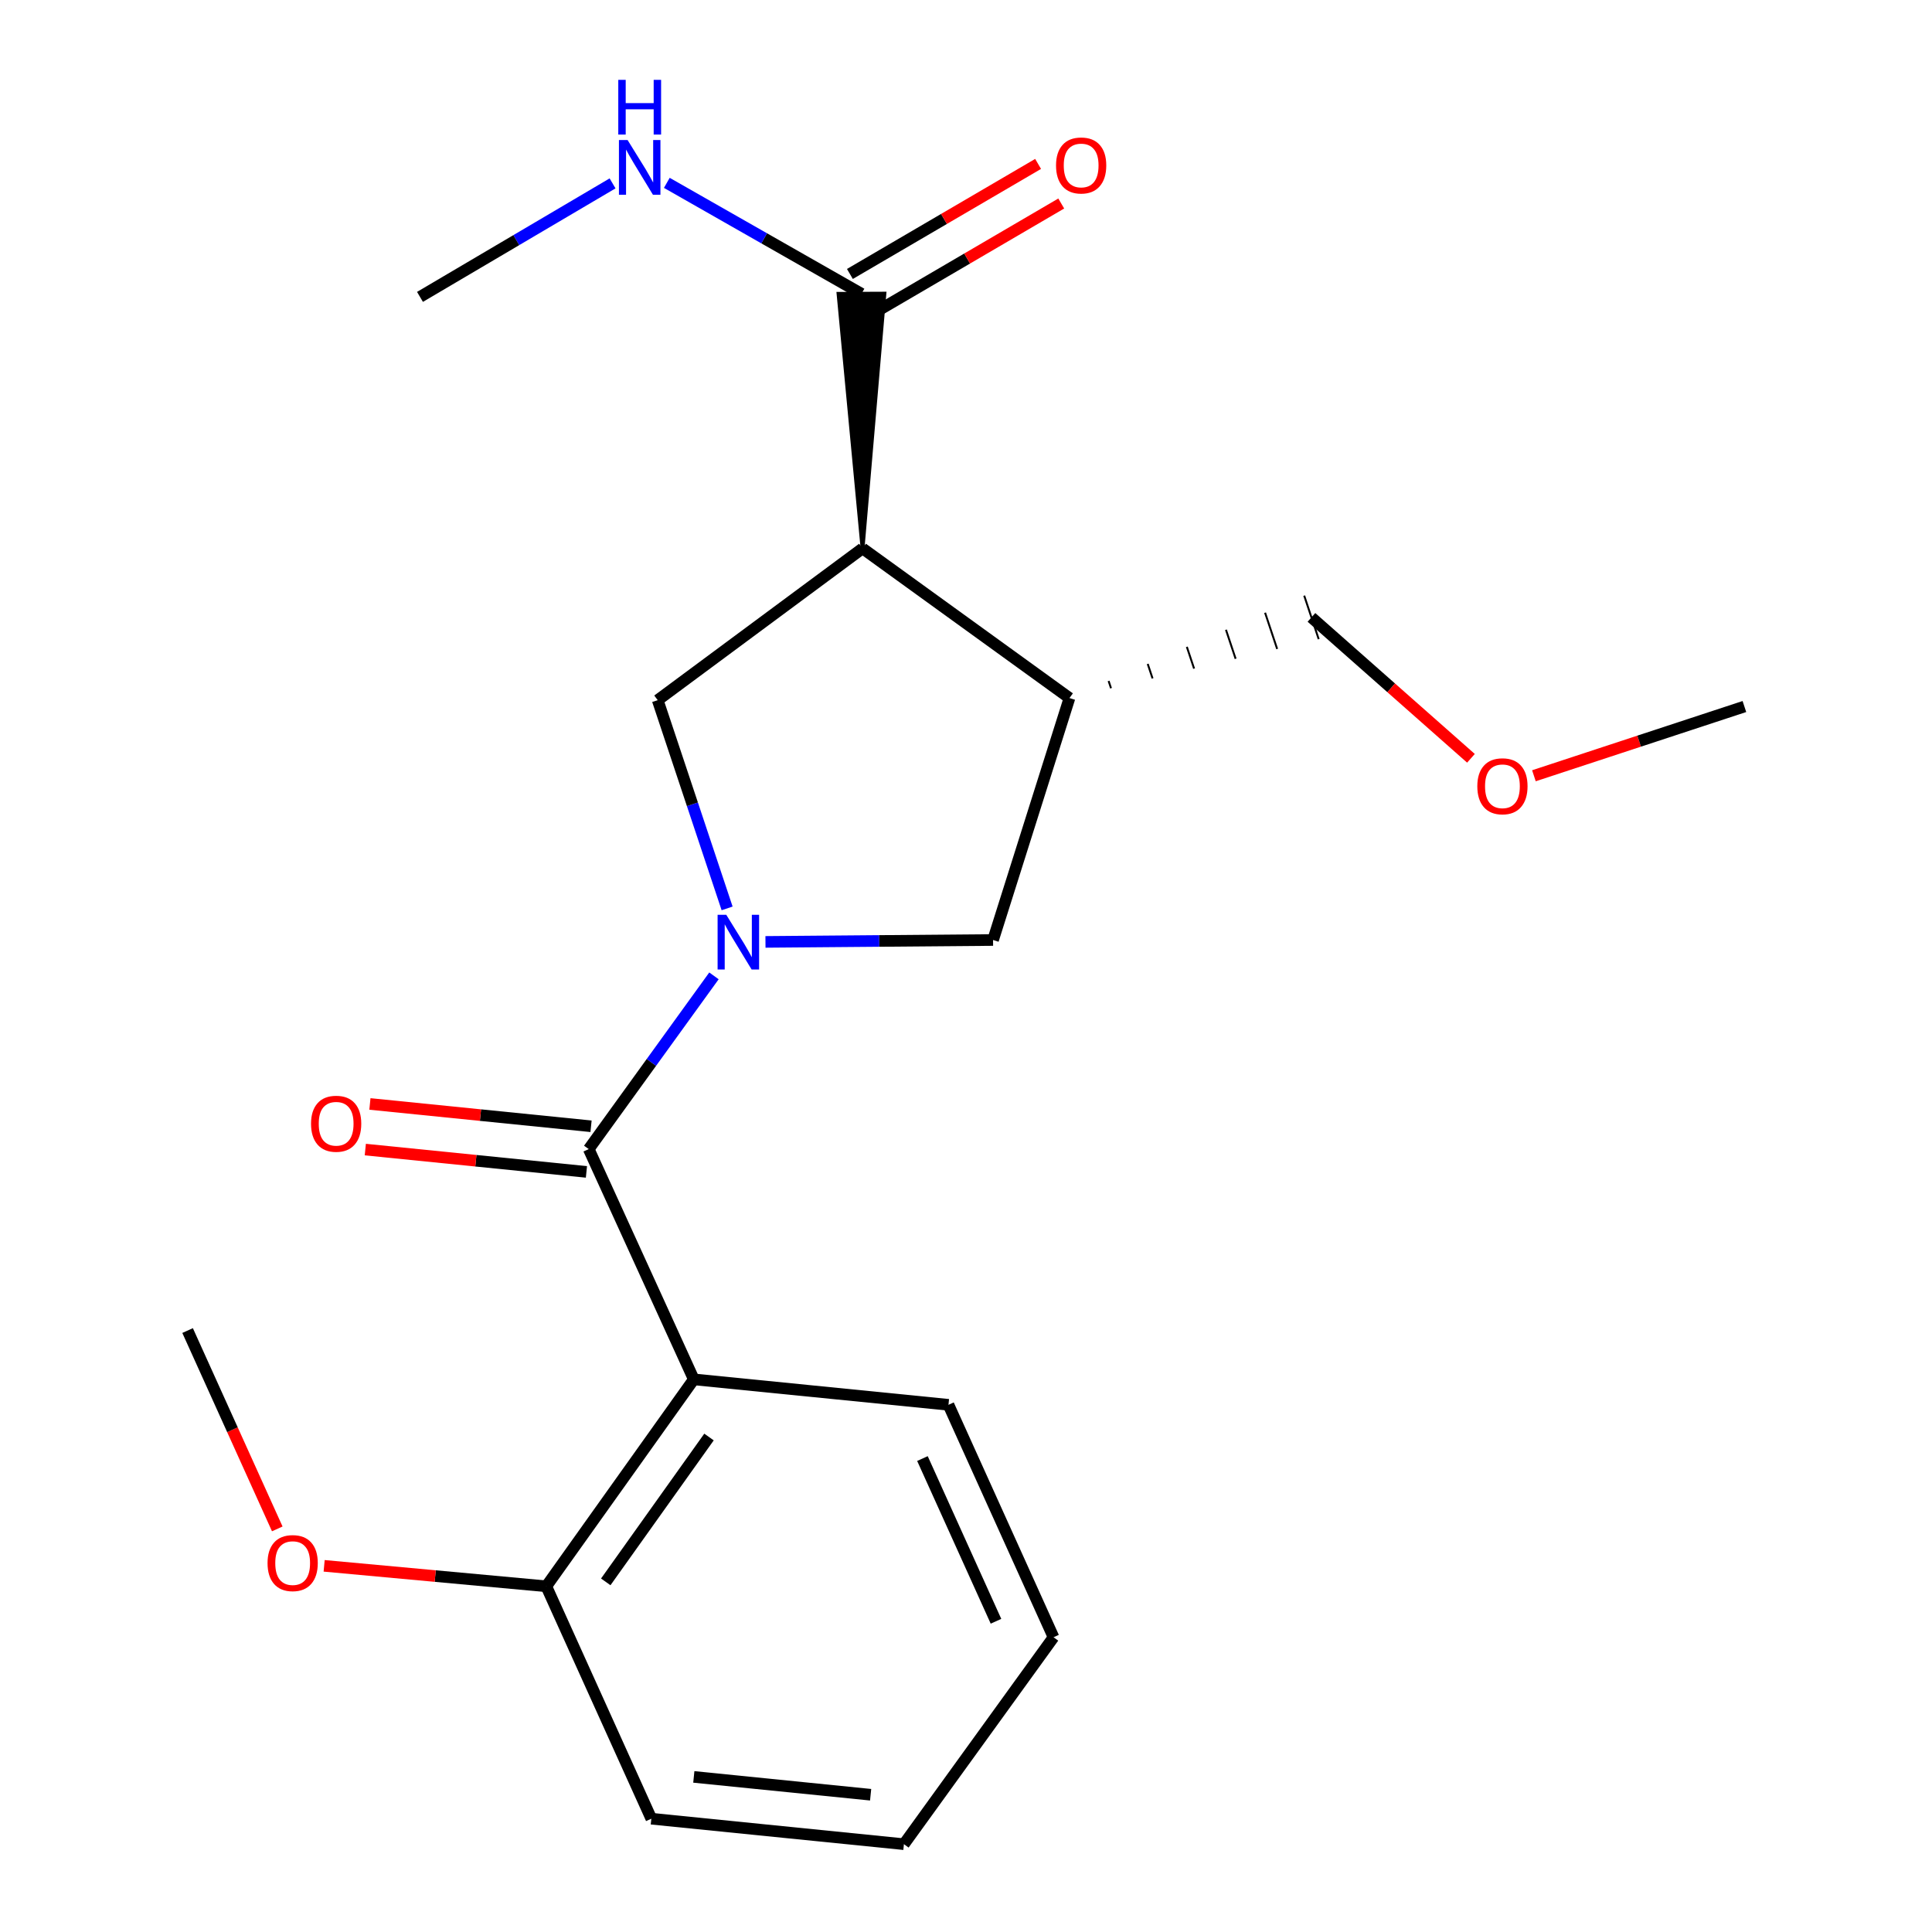 <?xml version='1.0' encoding='iso-8859-1'?>
<svg version='1.1' baseProfile='full'
              xmlns='http://www.w3.org/2000/svg'
                      xmlns:rdkit='http://www.rdkit.org/xml'
                      xmlns:xlink='http://www.w3.org/1999/xlink'
                  xml:space='preserve'
width='1000px' height='1000px' viewBox='0 0 1000 1000'>
<!-- END OF HEADER -->
<rect style='opacity:1.0;fill:#FFFFFF;stroke:none' width='1000' height='1000' x='0' y='0'> </rect>
<path class='bond-0' d='M 369.545,505.107 L 337.137,549.937' style='fill:none;fill-rule:evenodd;stroke:#0000FF;stroke-width:6px;stroke-linecap:butt;stroke-linejoin:miter;stroke-opacity:1' />
<path class='bond-0' d='M 337.137,549.937 L 304.729,594.766' style='fill:none;fill-rule:evenodd;stroke:#000000;stroke-width:6px;stroke-linecap:butt;stroke-linejoin:miter;stroke-opacity:1' />
<path class='bond-3' d='M 376.35,470.182 L 358.387,416.292' style='fill:none;fill-rule:evenodd;stroke:#0000FF;stroke-width:6px;stroke-linecap:butt;stroke-linejoin:miter;stroke-opacity:1' />
<path class='bond-3' d='M 358.387,416.292 L 340.423,362.402' style='fill:none;fill-rule:evenodd;stroke:#000000;stroke-width:6px;stroke-linecap:butt;stroke-linejoin:miter;stroke-opacity:1' />
<path class='bond-6' d='M 396.206,487.526 L 455.105,487.037' style='fill:none;fill-rule:evenodd;stroke:#0000FF;stroke-width:6px;stroke-linecap:butt;stroke-linejoin:miter;stroke-opacity:1' />
<path class='bond-6' d='M 455.105,487.037 L 514.004,486.548' style='fill:none;fill-rule:evenodd;stroke:#000000;stroke-width:6px;stroke-linecap:butt;stroke-linejoin:miter;stroke-opacity:1' />
<path class='bond-2' d='M 304.729,594.766 L 359.108,713.954' style='fill:none;fill-rule:evenodd;stroke:#000000;stroke-width:6px;stroke-linecap:butt;stroke-linejoin:miter;stroke-opacity:1' />
<path class='bond-8' d='M 305.921,582.958 L 248.694,577.181' style='fill:none;fill-rule:evenodd;stroke:#000000;stroke-width:6px;stroke-linecap:butt;stroke-linejoin:miter;stroke-opacity:1' />
<path class='bond-8' d='M 248.694,577.181 L 191.467,571.403' style='fill:none;fill-rule:evenodd;stroke:#FF0000;stroke-width:6px;stroke-linecap:butt;stroke-linejoin:miter;stroke-opacity:1' />
<path class='bond-8' d='M 303.537,606.573 L 246.31,600.796' style='fill:none;fill-rule:evenodd;stroke:#000000;stroke-width:6px;stroke-linecap:butt;stroke-linejoin:miter;stroke-opacity:1' />
<path class='bond-8' d='M 246.31,600.796 L 189.083,595.018' style='fill:none;fill-rule:evenodd;stroke:#FF0000;stroke-width:6px;stroke-linecap:butt;stroke-linejoin:miter;stroke-opacity:1' />
<path class='bond-1' d='M 446.452,283.853 L 340.423,362.402' style='fill:none;fill-rule:evenodd;stroke:#000000;stroke-width:6px;stroke-linecap:butt;stroke-linejoin:miter;stroke-opacity:1' />
<path class='bond-5' d='M 446.452,283.853 L 457.765,151.996 L 434.031,152.096 Z' style='fill:#000000;fill-rule:evenodd;fill-opacity:1;stroke:#000000;stroke-width:2px;stroke-linecap:butt;stroke-linejoin:miter;stroke-opacity:1;' />
<path class='bond-21' d='M 446.452,283.853 L 553.561,361.308' style='fill:none;fill-rule:evenodd;stroke:#000000;stroke-width:6px;stroke-linecap:butt;stroke-linejoin:miter;stroke-opacity:1' />
<path class='bond-7' d='M 359.108,713.954 L 282.761,821.064' style='fill:none;fill-rule:evenodd;stroke:#000000;stroke-width:6px;stroke-linecap:butt;stroke-linejoin:miter;stroke-opacity:1' />
<path class='bond-7' d='M 366.983,743.797 L 313.54,818.774' style='fill:none;fill-rule:evenodd;stroke:#000000;stroke-width:6px;stroke-linecap:butt;stroke-linejoin:miter;stroke-opacity:1' />
<path class='bond-11' d='M 359.108,713.954 L 490.928,727.127' style='fill:none;fill-rule:evenodd;stroke:#000000;stroke-width:6px;stroke-linecap:butt;stroke-linejoin:miter;stroke-opacity:1' />
<path class='bond-4' d='M 553.561,361.308 L 514.004,486.548' style='fill:none;fill-rule:evenodd;stroke:#000000;stroke-width:6px;stroke-linecap:butt;stroke-linejoin:miter;stroke-opacity:1' />
<path class='bond-12' d='M 575.06,356.226 L 573.809,352.474' style='fill:none;fill-rule:evenodd;stroke:#000000;stroke-width:1.0px;stroke-linecap:butt;stroke-linejoin:miter;stroke-opacity:1' />
<path class='bond-12' d='M 596.559,351.145 L 594.057,343.639' style='fill:none;fill-rule:evenodd;stroke:#000000;stroke-width:1.0px;stroke-linecap:butt;stroke-linejoin:miter;stroke-opacity:1' />
<path class='bond-12' d='M 618.058,346.064 L 614.305,334.805' style='fill:none;fill-rule:evenodd;stroke:#000000;stroke-width:1.0px;stroke-linecap:butt;stroke-linejoin:miter;stroke-opacity:1' />
<path class='bond-12' d='M 639.557,340.982 L 634.553,325.971' style='fill:none;fill-rule:evenodd;stroke:#000000;stroke-width:1.0px;stroke-linecap:butt;stroke-linejoin:miter;stroke-opacity:1' />
<path class='bond-12' d='M 661.056,335.901 L 654.801,317.137' style='fill:none;fill-rule:evenodd;stroke:#000000;stroke-width:1.0px;stroke-linecap:butt;stroke-linejoin:miter;stroke-opacity:1' />
<path class='bond-12' d='M 682.555,330.819 L 675.049,308.303' style='fill:none;fill-rule:evenodd;stroke:#000000;stroke-width:1.0px;stroke-linecap:butt;stroke-linejoin:miter;stroke-opacity:1' />
<path class='bond-9' d='M 451.888,162.291 L 500.593,133.812' style='fill:none;fill-rule:evenodd;stroke:#000000;stroke-width:6px;stroke-linecap:butt;stroke-linejoin:miter;stroke-opacity:1' />
<path class='bond-9' d='M 500.593,133.812 L 549.298,105.334' style='fill:none;fill-rule:evenodd;stroke:#FF0000;stroke-width:6px;stroke-linecap:butt;stroke-linejoin:miter;stroke-opacity:1' />
<path class='bond-9' d='M 439.908,141.802 L 488.613,113.323' style='fill:none;fill-rule:evenodd;stroke:#000000;stroke-width:6px;stroke-linecap:butt;stroke-linejoin:miter;stroke-opacity:1' />
<path class='bond-9' d='M 488.613,113.323 L 537.318,84.844' style='fill:none;fill-rule:evenodd;stroke:#FF0000;stroke-width:6px;stroke-linecap:butt;stroke-linejoin:miter;stroke-opacity:1' />
<path class='bond-10' d='M 445.898,152.046 L 395.521,123.345' style='fill:none;fill-rule:evenodd;stroke:#000000;stroke-width:6px;stroke-linecap:butt;stroke-linejoin:miter;stroke-opacity:1' />
<path class='bond-10' d='M 395.521,123.345 L 345.144,94.644' style='fill:none;fill-rule:evenodd;stroke:#0000FF;stroke-width:6px;stroke-linecap:butt;stroke-linejoin:miter;stroke-opacity:1' />
<path class='bond-13' d='M 282.761,821.064 L 225.269,815.768' style='fill:none;fill-rule:evenodd;stroke:#000000;stroke-width:6px;stroke-linecap:butt;stroke-linejoin:miter;stroke-opacity:1' />
<path class='bond-13' d='M 225.269,815.768 L 167.777,810.473' style='fill:none;fill-rule:evenodd;stroke:#FF0000;stroke-width:6px;stroke-linecap:butt;stroke-linejoin:miter;stroke-opacity:1' />
<path class='bond-15' d='M 282.761,821.064 L 337.127,941.359' style='fill:none;fill-rule:evenodd;stroke:#000000;stroke-width:6px;stroke-linecap:butt;stroke-linejoin:miter;stroke-opacity:1' />
<path class='bond-16' d='M 317.061,94.919 L 267.223,124.293' style='fill:none;fill-rule:evenodd;stroke:#0000FF;stroke-width:6px;stroke-linecap:butt;stroke-linejoin:miter;stroke-opacity:1' />
<path class='bond-16' d='M 267.223,124.293 L 217.385,153.668' style='fill:none;fill-rule:evenodd;stroke:#000000;stroke-width:6px;stroke-linecap:butt;stroke-linejoin:miter;stroke-opacity:1' />
<path class='bond-19' d='M 490.928,727.127 L 545.307,847.436' style='fill:none;fill-rule:evenodd;stroke:#000000;stroke-width:6px;stroke-linecap:butt;stroke-linejoin:miter;stroke-opacity:1' />
<path class='bond-19' d='M 477.457,754.949 L 515.522,839.165' style='fill:none;fill-rule:evenodd;stroke:#000000;stroke-width:6px;stroke-linecap:butt;stroke-linejoin:miter;stroke-opacity:1' />
<path class='bond-14' d='M 678.802,319.561 L 720.081,356.028' style='fill:none;fill-rule:evenodd;stroke:#000000;stroke-width:6px;stroke-linecap:butt;stroke-linejoin:miter;stroke-opacity:1' />
<path class='bond-14' d='M 720.081,356.028 L 761.36,392.494' style='fill:none;fill-rule:evenodd;stroke:#FF0000;stroke-width:6px;stroke-linecap:butt;stroke-linejoin:miter;stroke-opacity:1' />
<path class='bond-17' d='M 143.515,791.352 L 120.309,740.021' style='fill:none;fill-rule:evenodd;stroke:#FF0000;stroke-width:6px;stroke-linecap:butt;stroke-linejoin:miter;stroke-opacity:1' />
<path class='bond-17' d='M 120.309,740.021 L 97.102,688.69' style='fill:none;fill-rule:evenodd;stroke:#000000;stroke-width:6px;stroke-linecap:butt;stroke-linejoin:miter;stroke-opacity:1' />
<path class='bond-18' d='M 793.953,401.532 L 848.426,383.615' style='fill:none;fill-rule:evenodd;stroke:#FF0000;stroke-width:6px;stroke-linecap:butt;stroke-linejoin:miter;stroke-opacity:1' />
<path class='bond-18' d='M 848.426,383.615 L 902.898,365.699' style='fill:none;fill-rule:evenodd;stroke:#000000;stroke-width:6px;stroke-linecap:butt;stroke-linejoin:miter;stroke-opacity:1' />
<path class='bond-22' d='M 337.127,941.359 L 467.866,954.545' style='fill:none;fill-rule:evenodd;stroke:#000000;stroke-width:6px;stroke-linecap:butt;stroke-linejoin:miter;stroke-opacity:1' />
<path class='bond-22' d='M 359.119,919.722 L 450.637,928.953' style='fill:none;fill-rule:evenodd;stroke:#000000;stroke-width:6px;stroke-linecap:butt;stroke-linejoin:miter;stroke-opacity:1' />
<path class='bond-20' d='M 545.307,847.436 L 467.866,954.545' style='fill:none;fill-rule:evenodd;stroke:#000000;stroke-width:6px;stroke-linecap:butt;stroke-linejoin:miter;stroke-opacity:1' />
<path  class='atom-0' d='M 375.91 473.483
L 385.19 488.483
Q 386.11 489.963, 387.59 492.643
Q 389.07 495.323, 389.15 495.483
L 389.15 473.483
L 392.91 473.483
L 392.91 501.803
L 389.03 501.803
L 379.07 485.403
Q 377.91 483.483, 376.67 481.283
Q 375.47 479.083, 375.11 478.403
L 375.11 501.803
L 371.43 501.803
L 371.43 473.483
L 375.91 473.483
' fill='#0000FF'/>
<path  class='atom-9' d='M 160.99 581.647
Q 160.99 574.847, 164.35 571.047
Q 167.71 567.247, 173.99 567.247
Q 180.27 567.247, 183.63 571.047
Q 186.99 574.847, 186.99 581.647
Q 186.99 588.527, 183.59 592.447
Q 180.19 596.327, 173.99 596.327
Q 167.75 596.327, 164.35 592.447
Q 160.99 588.567, 160.99 581.647
M 173.99 593.127
Q 178.31 593.127, 180.63 590.247
Q 182.99 587.327, 182.99 581.647
Q 182.99 576.087, 180.63 573.287
Q 178.31 570.447, 173.99 570.447
Q 169.67 570.447, 167.31 573.247
Q 164.99 576.047, 164.99 581.647
Q 164.99 587.367, 167.31 590.247
Q 169.67 593.127, 173.99 593.127
' fill='#FF0000'/>
<path  class='atom-10' d='M 546.601 85.642
Q 546.601 78.843, 549.961 75.043
Q 553.321 71.243, 559.601 71.243
Q 565.881 71.243, 569.241 75.043
Q 572.601 78.843, 572.601 85.642
Q 572.601 92.522, 569.201 96.442
Q 565.801 100.322, 559.601 100.322
Q 553.361 100.322, 549.961 96.442
Q 546.601 92.562, 546.601 85.642
M 559.601 97.123
Q 563.921 97.123, 566.241 94.243
Q 568.601 91.323, 568.601 85.642
Q 568.601 80.082, 566.241 77.282
Q 563.921 74.442, 559.601 74.442
Q 555.281 74.442, 552.921 77.243
Q 550.601 80.043, 550.601 85.642
Q 550.601 91.362, 552.921 94.243
Q 555.281 97.123, 559.601 97.123
' fill='#FF0000'/>
<path  class='atom-11' d='M 324.841 72.484
L 334.121 87.484
Q 335.041 88.964, 336.521 91.644
Q 338.001 94.324, 338.081 94.484
L 338.081 72.484
L 341.841 72.484
L 341.841 100.804
L 337.961 100.804
L 328.001 84.404
Q 326.841 82.484, 325.601 80.284
Q 324.401 78.084, 324.041 77.404
L 324.041 100.804
L 320.361 100.804
L 320.361 72.484
L 324.841 72.484
' fill='#0000FF'/>
<path  class='atom-11' d='M 320.021 41.332
L 323.861 41.332
L 323.861 53.372
L 338.341 53.372
L 338.341 41.332
L 342.181 41.332
L 342.181 69.652
L 338.341 69.652
L 338.341 56.572
L 323.861 56.572
L 323.861 69.652
L 320.021 69.652
L 320.021 41.332
' fill='#0000FF'/>
<path  class='atom-14' d='M 138.481 809.052
Q 138.481 802.252, 141.841 798.452
Q 145.201 794.652, 151.481 794.652
Q 157.761 794.652, 161.121 798.452
Q 164.481 802.252, 164.481 809.052
Q 164.481 815.932, 161.081 819.852
Q 157.681 823.732, 151.481 823.732
Q 145.241 823.732, 141.841 819.852
Q 138.481 815.972, 138.481 809.052
M 151.481 820.532
Q 155.801 820.532, 158.121 817.652
Q 160.481 814.732, 160.481 809.052
Q 160.481 803.492, 158.121 800.692
Q 155.801 797.852, 151.481 797.852
Q 147.161 797.852, 144.801 800.652
Q 142.481 803.452, 142.481 809.052
Q 142.481 814.772, 144.801 817.652
Q 147.161 820.532, 151.481 820.532
' fill='#FF0000'/>
<path  class='atom-15' d='M 764.657 406.972
Q 764.657 400.172, 768.017 396.372
Q 771.377 392.572, 777.657 392.572
Q 783.937 392.572, 787.297 396.372
Q 790.657 400.172, 790.657 406.972
Q 790.657 413.852, 787.257 417.772
Q 783.857 421.652, 777.657 421.652
Q 771.417 421.652, 768.017 417.772
Q 764.657 413.892, 764.657 406.972
M 777.657 418.452
Q 781.977 418.452, 784.297 415.572
Q 786.657 412.652, 786.657 406.972
Q 786.657 401.412, 784.297 398.612
Q 781.977 395.772, 777.657 395.772
Q 773.337 395.772, 770.977 398.572
Q 768.657 401.372, 768.657 406.972
Q 768.657 412.692, 770.977 415.572
Q 773.337 418.452, 777.657 418.452
' fill='#FF0000'/>
</svg>
